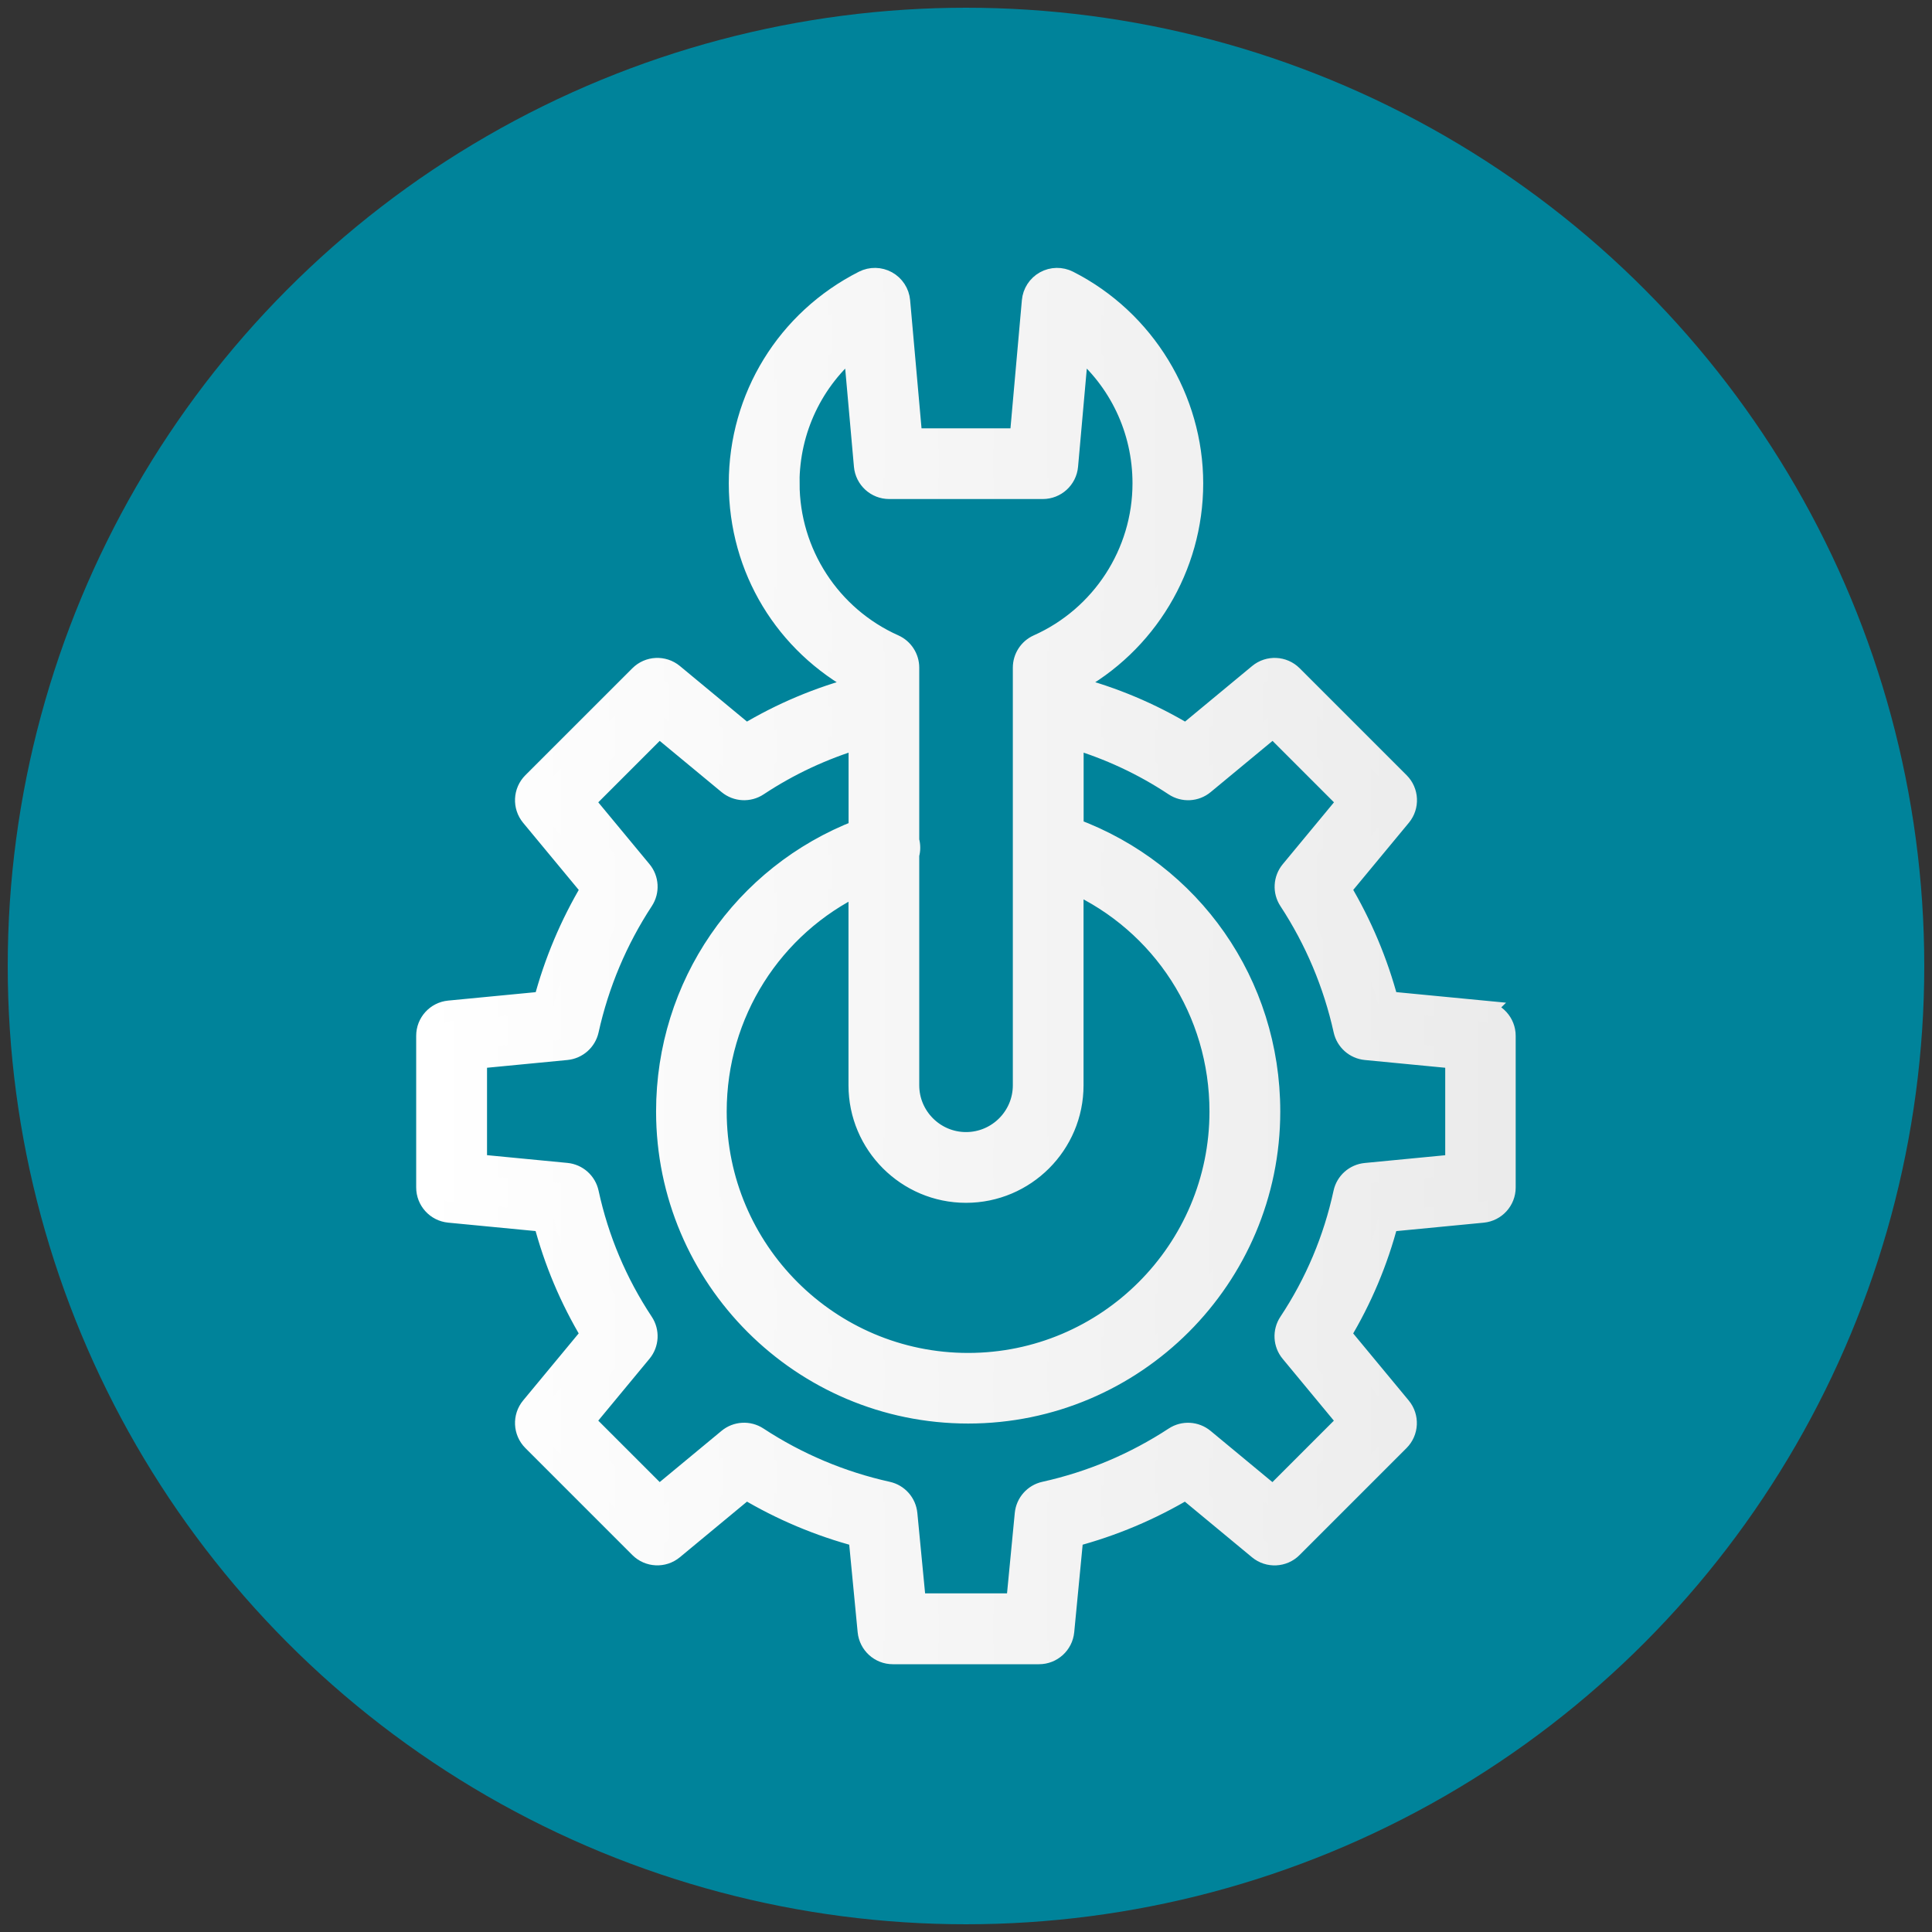 <?xml version="1.0" encoding="UTF-8"?>
<svg xmlns="http://www.w3.org/2000/svg" xmlns:xlink="http://www.w3.org/1999/xlink" id="a" data-name="Layer 1" width="500" height="500" viewBox="0 0 500 500">
  <rect x="0" y="0" width="500" height="500" fill="#333333" stroke="none"/>
  <defs>
    <style>
      .e {
        fill: #00839a;
      }

      .f {
        fill: url(#b);
        stroke: url(#c);
        stroke-miterlimit: 10;
        stroke-width: 5.36px;
      }
    </style>
    <linearGradient id="b" x1="110.39" y1="250" x2="389.61" y2="250" gradientUnits="userSpaceOnUse">
      <stop offset="0" stop-color="#fff"></stop>
      <stop offset="1" stop-color="#ebebeb"></stop>
    </linearGradient>
    <linearGradient id="c" x1="107.71" x2="392.29" xlink:href="#b"></linearGradient>
  </defs>
  <circle class="e" cx="250" cy="250" r="248"></circle>
  <path class="f" d="m383.76,261.61l-24.5-2.36c-2.73-10.29-6.85-20.07-12.3-29.21l15.59-18.82c2.13-2.57,1.95-6.34-.41-8.7l-27.68-27.68c-2.36-2.36-6.13-2.54-8.7-.41l-18.81,15.58c-9.12-5.49-18.91-9.61-29.21-12.3v-.87c18.95-10.17,30.97-30.04,30.97-51.74s-12.34-42.31-32.21-52.39c-1.91-.97-4.19-.93-6.06.11-1.88,1.04-3.12,2.95-3.31,5.09l-3.17,35.63h-27.92l-3.17-35.63c-.19-2.14-1.43-4.04-3.31-5.09-1.88-1.04-4.15-1.08-6.06-.11-19.87,10.07-32.21,30.14-32.21,52.39s12.03,41.57,30.97,51.74v.87c-10.3,2.69-20.09,6.81-29.2,12.3l-18.81-15.58c-2.57-2.13-6.34-1.95-8.7.41l-27.69,27.68c-2.36,2.36-2.54,6.13-.41,8.71l15.59,18.82c-5.45,9.13-9.58,18.93-12.3,29.21l-24.5,2.36c-3.32.32-5.85,3.11-5.85,6.44v39.25c0,3.33,2.53,6.12,5.85,6.44l24.48,2.36c2.69,10.31,6.82,20.1,12.31,29.23l-15.58,18.81c-2.13,2.57-1.95,6.34.41,8.71l27.68,27.68c2.36,2.36,6.13,2.54,8.7.41l18.82-15.59c9.13,5.46,18.92,9.58,29.21,12.31l2.36,24.5c.32,3.32,3.11,5.85,6.44,5.85h37.83c3.33,0,6.12-2.53,6.44-5.85l2.36-24.5c10.29-2.73,20.07-6.85,29.21-12.3l18.82,15.59c2.57,2.13,6.35,1.95,8.7-.41l27.68-27.68c2.36-2.36,2.54-6.13.41-8.71l-15.58-18.81c5.5-9.12,9.62-18.92,12.31-29.23l24.48-2.36c3.32-.32,5.85-3.11,5.85-6.44v-39.24c0-3.33-2.53-6.12-5.85-6.44h0ZM204.23,125.08c0-13.93,6.21-26.77,16.69-35.36l2.75,30.85c.3,3.34,3.1,5.9,6.45,5.9h39.76c3.35,0,6.15-2.56,6.45-5.9l2.75-30.85c10.48,8.58,16.69,21.42,16.69,35.36,0,18.03-10.65,34.44-27.14,41.8-2.33,1.04-3.83,3.36-3.83,5.91v108.08c0,8.16-6.64,14.79-14.79,14.79s-14.79-6.64-14.79-14.79v-59.69c.34-1.14.35-2.39,0-3.62v-44.77c0-2.55-1.5-4.87-3.83-5.91-16.49-7.36-27.14-23.77-27.14-41.8h0Zm45.77,183.53c15.29,0,27.74-12.44,27.74-27.74v-52.43c23.01,10.48,37.95,33.3,37.95,59.23,0,35.92-29.23,65.15-65.15,65.15s-65.15-29.23-65.15-65.15c0-25.44,14.5-48,36.88-58.72v51.92c0,15.29,12.44,27.74,27.74,27.74h0Zm126.67-7.2l-23.23,2.24c-2.8.27-5.11,2.32-5.7,5.07-2.6,12.01-7.35,23.29-14.14,33.53-1.58,2.38-1.41,5.51.41,7.7l14.81,17.89-19.35,19.35-17.88-14.81c-2.19-1.81-5.3-1.99-7.67-.43-10.29,6.74-21.59,11.5-33.59,14.16-2.74.61-4.77,2.91-5.04,5.7l-2.24,23.23h-26.07l-2.24-23.23c-.27-2.79-2.3-5.09-5.04-5.7-12-2.66-23.31-7.43-33.59-14.17-2.38-1.56-5.49-1.38-7.67.43l-17.88,14.81-19.35-19.35,14.81-17.89c1.82-2.2,1.99-5.33.41-7.7-6.78-10.24-11.54-21.52-14.14-33.53-.59-2.75-2.9-4.81-5.7-5.08l-23.23-2.24v-27.49l23.23-2.24c2.79-.27,5.09-2.31,5.7-5.04,2.66-12,7.42-23.31,14.16-33.6,1.56-2.38,1.38-5.49-.43-7.67l-14.81-17.88,19.35-19.35,17.89,14.81c2.2,1.82,5.33,1.98,7.7.41,8.11-5.37,16.88-9.45,26.14-12.22v23.71c-30,11.6-49.82,40.24-49.82,72.81,0,43.06,35.03,78.09,78.09,78.09s78.09-35.03,78.09-78.09c0-33.05-20.26-61.9-50.89-73.21v-23.31c9.26,2.76,18.04,6.84,26.15,12.22,2.38,1.58,5.51,1.41,7.7-.41l17.89-14.81,19.35,19.35-14.81,17.89c-1.81,2.19-1.99,5.3-.43,7.67,6.74,10.29,11.5,21.59,14.16,33.59.61,2.74,2.91,4.77,5.7,5.04l23.23,2.24v27.48h0Z"></path>
</svg>
